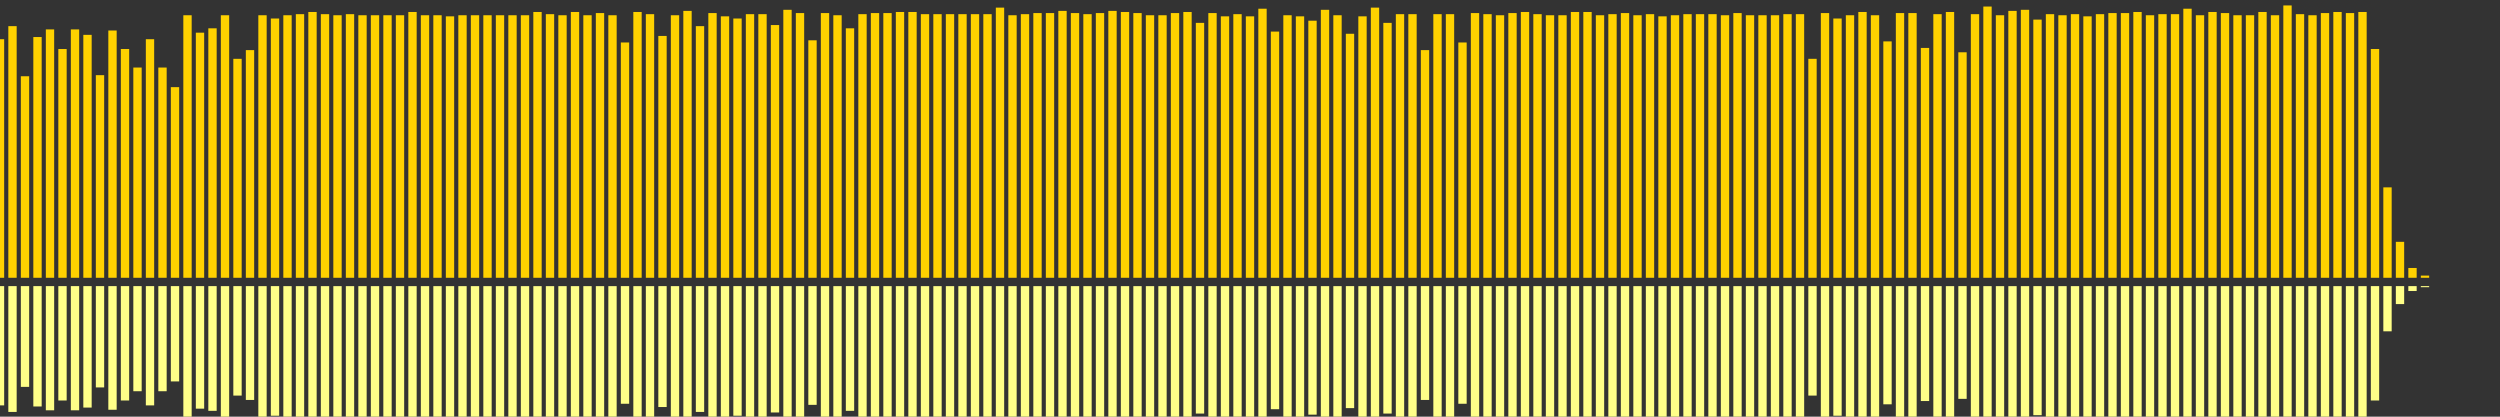 <?xml version="1.0" encoding="UTF-8"?>
<svg version="1.1" width="600" height="100" xmlns="http://www.w3.org/2000/svg">
  <rect width="100%" height="100%" fill="#333333" stroke="none"/>
  <line x1="0" y1="66.667" x2="0" y2="9.412" stroke="#ffd200" stroke-width="2"/>
  <line x1="0" y1="68.667" x2="0" y2="97.294" stroke="#ff8" stroke-width="2"/>
  <line x1="3" y1="66.667" x2="3" y2="6.275" stroke="#ffd200" stroke-width="2"/>
  <line x1="3" y1="68.667" x2="3" y2="98.863" stroke="#ff8" stroke-width="2"/>
  <line x1="6" y1="66.667" x2="6" y2="18.301" stroke="#ffd200" stroke-width="2"/>
  <line x1="6" y1="68.667" x2="6" y2="92.85" stroke="#ff8" stroke-width="2"/>
  <line x1="9" y1="66.667" x2="9" y2="8.889" stroke="#ffd200" stroke-width="2"/>
  <line x1="9" y1="68.667" x2="9" y2="97.556" stroke="#ff8" stroke-width="2"/>
  <line x1="12" y1="66.667" x2="12" y2="7.059" stroke="#ffd200" stroke-width="2"/>
  <line x1="12" y1="68.667" x2="12" y2="98.471" stroke="#ff8" stroke-width="2"/>
  <line x1="15" y1="66.667" x2="15" y2="11.765" stroke="#ffd200" stroke-width="2"/>
  <line x1="15" y1="68.667" x2="15" y2="96.118" stroke="#ff8" stroke-width="2"/>
  <line x1="18" y1="66.667" x2="18" y2="7.059" stroke="#ffd200" stroke-width="2"/>
  <line x1="18" y1="68.667" x2="18" y2="98.471" stroke="#ff8" stroke-width="2"/>
  <line x1="21" y1="66.667" x2="21" y2="8.366" stroke="#ffd200" stroke-width="2"/>
  <line x1="21" y1="68.667" x2="21" y2="97.817" stroke="#ff8" stroke-width="2"/>
  <line x1="24" y1="66.667" x2="24" y2="18.039" stroke="#ffd200" stroke-width="2"/>
  <line x1="24" y1="68.667" x2="24" y2="92.98" stroke="#ff8" stroke-width="2"/>
  <line x1="27" y1="66.667" x2="27" y2="7.32" stroke="#ffd200" stroke-width="2"/>
  <line x1="27" y1="68.667" x2="27" y2="98.34" stroke="#ff8" stroke-width="2"/>
  <line x1="30" y1="66.667" x2="30" y2="11.765" stroke="#ffd200" stroke-width="2"/>
  <line x1="30" y1="68.667" x2="30" y2="96.118" stroke="#ff8" stroke-width="2"/>
  <line x1="33" y1="66.667" x2="33" y2="16.209" stroke="#ffd200" stroke-width="2"/>
  <line x1="33" y1="68.667" x2="33" y2="93.895" stroke="#ff8" stroke-width="2"/>
  <line x1="36" y1="66.667" x2="36" y2="9.412" stroke="#ffd200" stroke-width="2"/>
  <line x1="36" y1="68.667" x2="36" y2="97.294" stroke="#ff8" stroke-width="2"/>
  <line x1="39" y1="66.667" x2="39" y2="16.209" stroke="#ffd200" stroke-width="2"/>
  <line x1="39" y1="68.667" x2="39" y2="93.895" stroke="#ff8" stroke-width="2"/>
  <line x1="42" y1="66.667" x2="42" y2="20.915" stroke="#ffd200" stroke-width="2"/>
  <line x1="42" y1="68.667" x2="42" y2="91.542" stroke="#ff8" stroke-width="2"/>
  <line x1="45" y1="66.667" x2="45" y2="3.66" stroke="#ffd200" stroke-width="2"/>
  <line x1="45" y1="68.667" x2="45" y2="100.17" stroke="#ff8" stroke-width="2"/>
  <line x1="48" y1="66.667" x2="48" y2="7.843" stroke="#ffd200" stroke-width="2"/>
  <line x1="48" y1="68.667" x2="48" y2="98.078" stroke="#ff8" stroke-width="2"/>
  <line x1="51" y1="66.667" x2="51" y2="6.797" stroke="#ffd200" stroke-width="2"/>
  <line x1="51" y1="68.667" x2="51" y2="98.601" stroke="#ff8" stroke-width="2"/>
  <line x1="54" y1="66.667" x2="54" y2="3.66" stroke="#ffd200" stroke-width="2"/>
  <line x1="54" y1="68.667" x2="54" y2="100.17" stroke="#ff8" stroke-width="2"/>
  <line x1="57" y1="66.667" x2="57" y2="14.118" stroke="#ffd200" stroke-width="2"/>
  <line x1="57" y1="68.667" x2="57" y2="94.941" stroke="#ff8" stroke-width="2"/>
  <line x1="60" y1="66.667" x2="60" y2="12.026" stroke="#ffd200" stroke-width="2"/>
  <line x1="60" y1="68.667" x2="60" y2="95.987" stroke="#ff8" stroke-width="2"/>
  <line x1="63" y1="66.667" x2="63" y2="3.66" stroke="#ffd200" stroke-width="2"/>
  <line x1="63" y1="68.667" x2="63" y2="100.17" stroke="#ff8" stroke-width="2"/>
  <line x1="66" y1="66.667" x2="66" y2="4.444" stroke="#ffd200" stroke-width="2"/>
  <line x1="66" y1="68.667" x2="66" y2="99.778" stroke="#ff8" stroke-width="2"/>
  <line x1="69" y1="66.667" x2="69" y2="3.66" stroke="#ffd200" stroke-width="2"/>
  <line x1="69" y1="68.667" x2="69" y2="100.17" stroke="#ff8" stroke-width="2"/>
  <line x1="72" y1="66.667" x2="72" y2="3.399" stroke="#ffd200" stroke-width="2"/>
  <line x1="72" y1="68.667" x2="72" y2="100.301" stroke="#ff8" stroke-width="2"/>
  <line x1="75" y1="66.667" x2="75" y2="2.876" stroke="#ffd200" stroke-width="2"/>
  <line x1="75" y1="68.667" x2="75" y2="100.562" stroke="#ff8" stroke-width="2"/>
  <line x1="78" y1="66.667" x2="78" y2="3.399" stroke="#ffd200" stroke-width="2"/>
  <line x1="78" y1="68.667" x2="78" y2="100.301" stroke="#ff8" stroke-width="2"/>
  <line x1="81" y1="66.667" x2="81" y2="3.66" stroke="#ffd200" stroke-width="2"/>
  <line x1="81" y1="68.667" x2="81" y2="100.17" stroke="#ff8" stroke-width="2"/>
  <line x1="84" y1="66.667" x2="84" y2="3.399" stroke="#ffd200" stroke-width="2"/>
  <line x1="84" y1="68.667" x2="84" y2="100.301" stroke="#ff8" stroke-width="2"/>
  <line x1="87" y1="66.667" x2="87" y2="3.66" stroke="#ffd200" stroke-width="2"/>
  <line x1="87" y1="68.667" x2="87" y2="100.17" stroke="#ff8" stroke-width="2"/>
  <line x1="90" y1="66.667" x2="90" y2="3.66" stroke="#ffd200" stroke-width="2"/>
  <line x1="90" y1="68.667" x2="90" y2="100.17" stroke="#ff8" stroke-width="2"/>
  <line x1="93" y1="66.667" x2="93" y2="3.66" stroke="#ffd200" stroke-width="2"/>
  <line x1="93" y1="68.667" x2="93" y2="100.17" stroke="#ff8" stroke-width="2"/>
  <line x1="96" y1="66.667" x2="96" y2="3.66" stroke="#ffd200" stroke-width="2"/>
  <line x1="96" y1="68.667" x2="96" y2="100.17" stroke="#ff8" stroke-width="2"/>
  <line x1="99" y1="66.667" x2="99" y2="2.876" stroke="#ffd200" stroke-width="2"/>
  <line x1="99" y1="68.667" x2="99" y2="100.562" stroke="#ff8" stroke-width="2"/>
  <line x1="102" y1="66.667" x2="102" y2="3.66" stroke="#ffd200" stroke-width="2"/>
  <line x1="102" y1="68.667" x2="102" y2="100.17" stroke="#ff8" stroke-width="2"/>
  <line x1="105" y1="66.667" x2="105" y2="3.66" stroke="#ffd200" stroke-width="2"/>
  <line x1="105" y1="68.667" x2="105" y2="100.17" stroke="#ff8" stroke-width="2"/>
  <line x1="108" y1="66.667" x2="108" y2="3.922" stroke="#ffd200" stroke-width="2"/>
  <line x1="108" y1="68.667" x2="108" y2="100.039" stroke="#ff8" stroke-width="2"/>
  <line x1="111" y1="66.667" x2="111" y2="3.66" stroke="#ffd200" stroke-width="2"/>
  <line x1="111" y1="68.667" x2="111" y2="100.17" stroke="#ff8" stroke-width="2"/>
  <line x1="114" y1="66.667" x2="114" y2="3.66" stroke="#ffd200" stroke-width="2"/>
  <line x1="114" y1="68.667" x2="114" y2="100.17" stroke="#ff8" stroke-width="2"/>
  <line x1="117" y1="66.667" x2="117" y2="3.66" stroke="#ffd200" stroke-width="2"/>
  <line x1="117" y1="68.667" x2="117" y2="100.17" stroke="#ff8" stroke-width="2"/>
  <line x1="120" y1="66.667" x2="120" y2="3.66" stroke="#ffd200" stroke-width="2"/>
  <line x1="120" y1="68.667" x2="120" y2="100.17" stroke="#ff8" stroke-width="2"/>
  <line x1="123" y1="66.667" x2="123" y2="3.66" stroke="#ffd200" stroke-width="2"/>
  <line x1="123" y1="68.667" x2="123" y2="100.17" stroke="#ff8" stroke-width="2"/>
  <line x1="126" y1="66.667" x2="126" y2="3.66" stroke="#ffd200" stroke-width="2"/>
  <line x1="126" y1="68.667" x2="126" y2="100.17" stroke="#ff8" stroke-width="2"/>
  <line x1="129" y1="66.667" x2="129" y2="2.876" stroke="#ffd200" stroke-width="2"/>
  <line x1="129" y1="68.667" x2="129" y2="100.562" stroke="#ff8" stroke-width="2"/>
  <line x1="132" y1="66.667" x2="132" y2="3.399" stroke="#ffd200" stroke-width="2"/>
  <line x1="132" y1="68.667" x2="132" y2="100.301" stroke="#ff8" stroke-width="2"/>
  <line x1="135" y1="66.667" x2="135" y2="3.66" stroke="#ffd200" stroke-width="2"/>
  <line x1="135" y1="68.667" x2="135" y2="100.17" stroke="#ff8" stroke-width="2"/>
  <line x1="138" y1="66.667" x2="138" y2="2.876" stroke="#ffd200" stroke-width="2"/>
  <line x1="138" y1="68.667" x2="138" y2="100.562" stroke="#ff8" stroke-width="2"/>
  <line x1="141" y1="66.667" x2="141" y2="3.66" stroke="#ffd200" stroke-width="2"/>
  <line x1="141" y1="68.667" x2="141" y2="100.17" stroke="#ff8" stroke-width="2"/>
  <line x1="144" y1="66.667" x2="144" y2="3.137" stroke="#ffd200" stroke-width="2"/>
  <line x1="144" y1="68.667" x2="144" y2="100.431" stroke="#ff8" stroke-width="2"/>
  <line x1="147" y1="66.667" x2="147" y2="3.66" stroke="#ffd200" stroke-width="2"/>
  <line x1="147" y1="68.667" x2="147" y2="100.17" stroke="#ff8" stroke-width="2"/>
  <line x1="150" y1="66.667" x2="150" y2="10.196" stroke="#ffd200" stroke-width="2"/>
  <line x1="150" y1="68.667" x2="150" y2="96.902" stroke="#ff8" stroke-width="2"/>
  <line x1="153" y1="66.667" x2="153" y2="2.876" stroke="#ffd200" stroke-width="2"/>
  <line x1="153" y1="68.667" x2="153" y2="100.562" stroke="#ff8" stroke-width="2"/>
  <line x1="156" y1="66.667" x2="156" y2="3.399" stroke="#ffd200" stroke-width="2"/>
  <line x1="156" y1="68.667" x2="156" y2="100.301" stroke="#ff8" stroke-width="2"/>
  <line x1="159" y1="66.667" x2="159" y2="8.627" stroke="#ffd200" stroke-width="2"/>
  <line x1="159" y1="68.667" x2="159" y2="97.686" stroke="#ff8" stroke-width="2"/>
  <line x1="162" y1="66.667" x2="162" y2="3.66" stroke="#ffd200" stroke-width="2"/>
  <line x1="162" y1="68.667" x2="162" y2="100.17" stroke="#ff8" stroke-width="2"/>
  <line x1="165" y1="66.667" x2="165" y2="2.614" stroke="#ffd200" stroke-width="2"/>
  <line x1="165" y1="68.667" x2="165" y2="100.693" stroke="#ff8" stroke-width="2"/>
  <line x1="168" y1="66.667" x2="168" y2="6.275" stroke="#ffd200" stroke-width="2"/>
  <line x1="168" y1="68.667" x2="168" y2="98.863" stroke="#ff8" stroke-width="2"/>
  <line x1="171" y1="66.667" x2="171" y2="3.137" stroke="#ffd200" stroke-width="2"/>
  <line x1="171" y1="68.667" x2="171" y2="100.431" stroke="#ff8" stroke-width="2"/>
  <line x1="174" y1="66.667" x2="174" y2="3.922" stroke="#ffd200" stroke-width="2"/>
  <line x1="174" y1="68.667" x2="174" y2="100.039" stroke="#ff8" stroke-width="2"/>
  <line x1="177" y1="66.667" x2="177" y2="4.444" stroke="#ffd200" stroke-width="2"/>
  <line x1="177" y1="68.667" x2="177" y2="99.778" stroke="#ff8" stroke-width="2"/>
  <line x1="180" y1="66.667" x2="180" y2="3.399" stroke="#ffd200" stroke-width="2"/>
  <line x1="180" y1="68.667" x2="180" y2="100.301" stroke="#ff8" stroke-width="2"/>
  <line x1="183" y1="66.667" x2="183" y2="3.399" stroke="#ffd200" stroke-width="2"/>
  <line x1="183" y1="68.667" x2="183" y2="100.301" stroke="#ff8" stroke-width="2"/>
  <line x1="186" y1="66.667" x2="186" y2="6.013" stroke="#ffd200" stroke-width="2"/>
  <line x1="186" y1="68.667" x2="186" y2="98.993" stroke="#ff8" stroke-width="2"/>
  <line x1="189" y1="66.667" x2="189" y2="2.353" stroke="#ffd200" stroke-width="2"/>
  <line x1="189" y1="68.667" x2="189" y2="100.824" stroke="#ff8" stroke-width="2"/>
  <line x1="192" y1="66.667" x2="192" y2="3.137" stroke="#ffd200" stroke-width="2"/>
  <line x1="192" y1="68.667" x2="192" y2="100.431" stroke="#ff8" stroke-width="2"/>
  <line x1="195" y1="66.667" x2="195" y2="9.673" stroke="#ffd200" stroke-width="2"/>
  <line x1="195" y1="68.667" x2="195" y2="97.163" stroke="#ff8" stroke-width="2"/>
  <line x1="198" y1="66.667" x2="198" y2="3.137" stroke="#ffd200" stroke-width="2"/>
  <line x1="198" y1="68.667" x2="198" y2="100.431" stroke="#ff8" stroke-width="2"/>
  <line x1="201" y1="66.667" x2="201" y2="3.66" stroke="#ffd200" stroke-width="2"/>
  <line x1="201" y1="68.667" x2="201" y2="100.17" stroke="#ff8" stroke-width="2"/>
  <line x1="204" y1="66.667" x2="204" y2="6.797" stroke="#ffd200" stroke-width="2"/>
  <line x1="204" y1="68.667" x2="204" y2="98.601" stroke="#ff8" stroke-width="2"/>
  <line x1="207" y1="66.667" x2="207" y2="3.399" stroke="#ffd200" stroke-width="2"/>
  <line x1="207" y1="68.667" x2="207" y2="100.301" stroke="#ff8" stroke-width="2"/>
  <line x1="210" y1="66.667" x2="210" y2="3.137" stroke="#ffd200" stroke-width="2"/>
  <line x1="210" y1="68.667" x2="210" y2="100.431" stroke="#ff8" stroke-width="2"/>
  <line x1="213" y1="66.667" x2="213" y2="3.137" stroke="#ffd200" stroke-width="2"/>
  <line x1="213" y1="68.667" x2="213" y2="100.431" stroke="#ff8" stroke-width="2"/>
  <line x1="216" y1="66.667" x2="216" y2="2.876" stroke="#ffd200" stroke-width="2"/>
  <line x1="216" y1="68.667" x2="216" y2="100.562" stroke="#ff8" stroke-width="2"/>
  <line x1="219" y1="66.667" x2="219" y2="2.876" stroke="#ffd200" stroke-width="2"/>
  <line x1="219" y1="68.667" x2="219" y2="100.562" stroke="#ff8" stroke-width="2"/>
  <line x1="222" y1="66.667" x2="222" y2="3.399" stroke="#ffd200" stroke-width="2"/>
  <line x1="222" y1="68.667" x2="222" y2="100.301" stroke="#ff8" stroke-width="2"/>
  <line x1="225" y1="66.667" x2="225" y2="3.399" stroke="#ffd200" stroke-width="2"/>
  <line x1="225" y1="68.667" x2="225" y2="100.301" stroke="#ff8" stroke-width="2"/>
  <line x1="228" y1="66.667" x2="228" y2="3.399" stroke="#ffd200" stroke-width="2"/>
  <line x1="228" y1="68.667" x2="228" y2="100.301" stroke="#ff8" stroke-width="2"/>
  <line x1="231" y1="66.667" x2="231" y2="3.399" stroke="#ffd200" stroke-width="2"/>
  <line x1="231" y1="68.667" x2="231" y2="100.301" stroke="#ff8" stroke-width="2"/>
  <line x1="234" y1="66.667" x2="234" y2="3.399" stroke="#ffd200" stroke-width="2"/>
  <line x1="234" y1="68.667" x2="234" y2="100.301" stroke="#ff8" stroke-width="2"/>
  <line x1="237" y1="66.667" x2="237" y2="3.399" stroke="#ffd200" stroke-width="2"/>
  <line x1="237" y1="68.667" x2="237" y2="100.301" stroke="#ff8" stroke-width="2"/>
  <line x1="240" y1="66.667" x2="240" y2="1.83" stroke="#ffd200" stroke-width="2"/>
  <line x1="240" y1="68.667" x2="240" y2="101.085" stroke="#ff8" stroke-width="2"/>
  <line x1="243" y1="66.667" x2="243" y2="3.66" stroke="#ffd200" stroke-width="2"/>
  <line x1="243" y1="68.667" x2="243" y2="100.17" stroke="#ff8" stroke-width="2"/>
  <line x1="246" y1="66.667" x2="246" y2="3.399" stroke="#ffd200" stroke-width="2"/>
  <line x1="246" y1="68.667" x2="246" y2="100.301" stroke="#ff8" stroke-width="2"/>
  <line x1="249" y1="66.667" x2="249" y2="3.137" stroke="#ffd200" stroke-width="2"/>
  <line x1="249" y1="68.667" x2="249" y2="100.431" stroke="#ff8" stroke-width="2"/>
  <line x1="252" y1="66.667" x2="252" y2="3.137" stroke="#ffd200" stroke-width="2"/>
  <line x1="252" y1="68.667" x2="252" y2="100.431" stroke="#ff8" stroke-width="2"/>
  <line x1="255" y1="66.667" x2="255" y2="2.614" stroke="#ffd200" stroke-width="2"/>
  <line x1="255" y1="68.667" x2="255" y2="100.693" stroke="#ff8" stroke-width="2"/>
  <line x1="258" y1="66.667" x2="258" y2="3.137" stroke="#ffd200" stroke-width="2"/>
  <line x1="258" y1="68.667" x2="258" y2="100.431" stroke="#ff8" stroke-width="2"/>
  <line x1="261" y1="66.667" x2="261" y2="3.399" stroke="#ffd200" stroke-width="2"/>
  <line x1="261" y1="68.667" x2="261" y2="100.301" stroke="#ff8" stroke-width="2"/>
  <line x1="264" y1="66.667" x2="264" y2="3.137" stroke="#ffd200" stroke-width="2"/>
  <line x1="264" y1="68.667" x2="264" y2="100.431" stroke="#ff8" stroke-width="2"/>
  <line x1="267" y1="66.667" x2="267" y2="2.614" stroke="#ffd200" stroke-width="2"/>
  <line x1="267" y1="68.667" x2="267" y2="100.693" stroke="#ff8" stroke-width="2"/>
  <line x1="270" y1="66.667" x2="270" y2="2.876" stroke="#ffd200" stroke-width="2"/>
  <line x1="270" y1="68.667" x2="270" y2="100.562" stroke="#ff8" stroke-width="2"/>
  <line x1="273" y1="66.667" x2="273" y2="3.137" stroke="#ffd200" stroke-width="2"/>
  <line x1="273" y1="68.667" x2="273" y2="100.431" stroke="#ff8" stroke-width="2"/>
  <line x1="276" y1="66.667" x2="276" y2="3.66" stroke="#ffd200" stroke-width="2"/>
  <line x1="276" y1="68.667" x2="276" y2="100.17" stroke="#ff8" stroke-width="2"/>
  <line x1="279" y1="66.667" x2="279" y2="3.66" stroke="#ffd200" stroke-width="2"/>
  <line x1="279" y1="68.667" x2="279" y2="100.17" stroke="#ff8" stroke-width="2"/>
  <line x1="282" y1="66.667" x2="282" y2="3.137" stroke="#ffd200" stroke-width="2"/>
  <line x1="282" y1="68.667" x2="282" y2="100.431" stroke="#ff8" stroke-width="2"/>
  <line x1="285" y1="66.667" x2="285" y2="2.876" stroke="#ffd200" stroke-width="2"/>
  <line x1="285" y1="68.667" x2="285" y2="100.562" stroke="#ff8" stroke-width="2"/>
  <line x1="288" y1="66.667" x2="288" y2="5.49" stroke="#ffd200" stroke-width="2"/>
  <line x1="288" y1="68.667" x2="288" y2="99.255" stroke="#ff8" stroke-width="2"/>
  <line x1="291" y1="66.667" x2="291" y2="3.137" stroke="#ffd200" stroke-width="2"/>
  <line x1="291" y1="68.667" x2="291" y2="100.431" stroke="#ff8" stroke-width="2"/>
  <line x1="294" y1="66.667" x2="294" y2="3.922" stroke="#ffd200" stroke-width="2"/>
  <line x1="294" y1="68.667" x2="294" y2="100.039" stroke="#ff8" stroke-width="2"/>
  <line x1="297" y1="66.667" x2="297" y2="3.399" stroke="#ffd200" stroke-width="2"/>
  <line x1="297" y1="68.667" x2="297" y2="100.301" stroke="#ff8" stroke-width="2"/>
  <line x1="300" y1="66.667" x2="300" y2="3.922" stroke="#ffd200" stroke-width="2"/>
  <line x1="300" y1="68.667" x2="300" y2="100.039" stroke="#ff8" stroke-width="2"/>
  <line x1="303" y1="66.667" x2="303" y2="2.092" stroke="#ffd200" stroke-width="2"/>
  <line x1="303" y1="68.667" x2="303" y2="100.954" stroke="#ff8" stroke-width="2"/>
  <line x1="306" y1="66.667" x2="306" y2="7.582" stroke="#ffd200" stroke-width="2"/>
  <line x1="306" y1="68.667" x2="306" y2="98.209" stroke="#ff8" stroke-width="2"/>
  <line x1="309" y1="66.667" x2="309" y2="3.66" stroke="#ffd200" stroke-width="2"/>
  <line x1="309" y1="68.667" x2="309" y2="100.17" stroke="#ff8" stroke-width="2"/>
  <line x1="312" y1="66.667" x2="312" y2="3.922" stroke="#ffd200" stroke-width="2"/>
  <line x1="312" y1="68.667" x2="312" y2="100.039" stroke="#ff8" stroke-width="2"/>
  <line x1="315" y1="66.667" x2="315" y2="4.967" stroke="#ffd200" stroke-width="2"/>
  <line x1="315" y1="68.667" x2="315" y2="99.516" stroke="#ff8" stroke-width="2"/>
  <line x1="318" y1="66.667" x2="318" y2="2.353" stroke="#ffd200" stroke-width="2"/>
  <line x1="318" y1="68.667" x2="318" y2="100.824" stroke="#ff8" stroke-width="2"/>
  <line x1="321" y1="66.667" x2="321" y2="3.66" stroke="#ffd200" stroke-width="2"/>
  <line x1="321" y1="68.667" x2="321" y2="100.17" stroke="#ff8" stroke-width="2"/>
  <line x1="324" y1="66.667" x2="324" y2="8.105" stroke="#ffd200" stroke-width="2"/>
  <line x1="324" y1="68.667" x2="324" y2="97.948" stroke="#ff8" stroke-width="2"/>
  <line x1="327" y1="66.667" x2="327" y2="3.922" stroke="#ffd200" stroke-width="2"/>
  <line x1="327" y1="68.667" x2="327" y2="100.039" stroke="#ff8" stroke-width="2"/>
  <line x1="330" y1="66.667" x2="330" y2="1.83" stroke="#ffd200" stroke-width="2"/>
  <line x1="330" y1="68.667" x2="330" y2="101.085" stroke="#ff8" stroke-width="2"/>
  <line x1="333" y1="66.667" x2="333" y2="5.49" stroke="#ffd200" stroke-width="2"/>
  <line x1="333" y1="68.667" x2="333" y2="99.255" stroke="#ff8" stroke-width="2"/>
  <line x1="336" y1="66.667" x2="336" y2="3.399" stroke="#ffd200" stroke-width="2"/>
  <line x1="336" y1="68.667" x2="336" y2="100.301" stroke="#ff8" stroke-width="2"/>
  <line x1="339" y1="66.667" x2="339" y2="3.399" stroke="#ffd200" stroke-width="2"/>
  <line x1="339" y1="68.667" x2="339" y2="100.301" stroke="#ff8" stroke-width="2"/>
  <line x1="342" y1="66.667" x2="342" y2="12.026" stroke="#ffd200" stroke-width="2"/>
  <line x1="342" y1="68.667" x2="342" y2="95.987" stroke="#ff8" stroke-width="2"/>
  <line x1="345" y1="66.667" x2="345" y2="3.399" stroke="#ffd200" stroke-width="2"/>
  <line x1="345" y1="68.667" x2="345" y2="100.301" stroke="#ff8" stroke-width="2"/>
  <line x1="348" y1="66.667" x2="348" y2="3.399" stroke="#ffd200" stroke-width="2"/>
  <line x1="348" y1="68.667" x2="348" y2="100.301" stroke="#ff8" stroke-width="2"/>
  <line x1="351" y1="66.667" x2="351" y2="10.196" stroke="#ffd200" stroke-width="2"/>
  <line x1="351" y1="68.667" x2="351" y2="96.902" stroke="#ff8" stroke-width="2"/>
  <line x1="354" y1="66.667" x2="354" y2="3.137" stroke="#ffd200" stroke-width="2"/>
  <line x1="354" y1="68.667" x2="354" y2="100.431" stroke="#ff8" stroke-width="2"/>
  <line x1="357" y1="66.667" x2="357" y2="3.399" stroke="#ffd200" stroke-width="2"/>
  <line x1="357" y1="68.667" x2="357" y2="100.301" stroke="#ff8" stroke-width="2"/>
  <line x1="360" y1="66.667" x2="360" y2="3.66" stroke="#ffd200" stroke-width="2"/>
  <line x1="360" y1="68.667" x2="360" y2="100.17" stroke="#ff8" stroke-width="2"/>
  <line x1="363" y1="66.667" x2="363" y2="3.137" stroke="#ffd200" stroke-width="2"/>
  <line x1="363" y1="68.667" x2="363" y2="100.431" stroke="#ff8" stroke-width="2"/>
  <line x1="366" y1="66.667" x2="366" y2="2.876" stroke="#ffd200" stroke-width="2"/>
  <line x1="366" y1="68.667" x2="366" y2="100.562" stroke="#ff8" stroke-width="2"/>
  <line x1="369" y1="66.667" x2="369" y2="3.399" stroke="#ffd200" stroke-width="2"/>
  <line x1="369" y1="68.667" x2="369" y2="100.301" stroke="#ff8" stroke-width="2"/>
  <line x1="372" y1="66.667" x2="372" y2="3.66" stroke="#ffd200" stroke-width="2"/>
  <line x1="372" y1="68.667" x2="372" y2="100.17" stroke="#ff8" stroke-width="2"/>
  <line x1="375" y1="66.667" x2="375" y2="3.66" stroke="#ffd200" stroke-width="2"/>
  <line x1="375" y1="68.667" x2="375" y2="100.17" stroke="#ff8" stroke-width="2"/>
  <line x1="378" y1="66.667" x2="378" y2="2.876" stroke="#ffd200" stroke-width="2"/>
  <line x1="378" y1="68.667" x2="378" y2="100.562" stroke="#ff8" stroke-width="2"/>
  <line x1="381" y1="66.667" x2="381" y2="2.876" stroke="#ffd200" stroke-width="2"/>
  <line x1="381" y1="68.667" x2="381" y2="100.562" stroke="#ff8" stroke-width="2"/>
  <line x1="384" y1="66.667" x2="384" y2="3.66" stroke="#ffd200" stroke-width="2"/>
  <line x1="384" y1="68.667" x2="384" y2="100.17" stroke="#ff8" stroke-width="2"/>
  <line x1="387" y1="66.667" x2="387" y2="3.399" stroke="#ffd200" stroke-width="2"/>
  <line x1="387" y1="68.667" x2="387" y2="100.301" stroke="#ff8" stroke-width="2"/>
  <line x1="390" y1="66.667" x2="390" y2="3.137" stroke="#ffd200" stroke-width="2"/>
  <line x1="390" y1="68.667" x2="390" y2="100.431" stroke="#ff8" stroke-width="2"/>
  <line x1="393" y1="66.667" x2="393" y2="3.66" stroke="#ffd200" stroke-width="2"/>
  <line x1="393" y1="68.667" x2="393" y2="100.17" stroke="#ff8" stroke-width="2"/>
  <line x1="396" y1="66.667" x2="396" y2="3.399" stroke="#ffd200" stroke-width="2"/>
  <line x1="396" y1="68.667" x2="396" y2="100.301" stroke="#ff8" stroke-width="2"/>
  <line x1="399" y1="66.667" x2="399" y2="3.922" stroke="#ffd200" stroke-width="2"/>
  <line x1="399" y1="68.667" x2="399" y2="100.039" stroke="#ff8" stroke-width="2"/>
  <line x1="402" y1="66.667" x2="402" y2="3.66" stroke="#ffd200" stroke-width="2"/>
  <line x1="402" y1="68.667" x2="402" y2="100.17" stroke="#ff8" stroke-width="2"/>
  <line x1="405" y1="66.667" x2="405" y2="3.399" stroke="#ffd200" stroke-width="2"/>
  <line x1="405" y1="68.667" x2="405" y2="100.301" stroke="#ff8" stroke-width="2"/>
  <line x1="408" y1="66.667" x2="408" y2="3.399" stroke="#ffd200" stroke-width="2"/>
  <line x1="408" y1="68.667" x2="408" y2="100.301" stroke="#ff8" stroke-width="2"/>
  <line x1="411" y1="66.667" x2="411" y2="3.399" stroke="#ffd200" stroke-width="2"/>
  <line x1="411" y1="68.667" x2="411" y2="100.301" stroke="#ff8" stroke-width="2"/>
  <line x1="414" y1="66.667" x2="414" y2="3.66" stroke="#ffd200" stroke-width="2"/>
  <line x1="414" y1="68.667" x2="414" y2="100.17" stroke="#ff8" stroke-width="2"/>
  <line x1="417" y1="66.667" x2="417" y2="3.137" stroke="#ffd200" stroke-width="2"/>
  <line x1="417" y1="68.667" x2="417" y2="100.431" stroke="#ff8" stroke-width="2"/>
  <line x1="420" y1="66.667" x2="420" y2="3.66" stroke="#ffd200" stroke-width="2"/>
  <line x1="420" y1="68.667" x2="420" y2="100.17" stroke="#ff8" stroke-width="2"/>
  <line x1="423" y1="66.667" x2="423" y2="3.66" stroke="#ffd200" stroke-width="2"/>
  <line x1="423" y1="68.667" x2="423" y2="100.17" stroke="#ff8" stroke-width="2"/>
  <line x1="426" y1="66.667" x2="426" y2="3.66" stroke="#ffd200" stroke-width="2"/>
  <line x1="426" y1="68.667" x2="426" y2="100.17" stroke="#ff8" stroke-width="2"/>
  <line x1="429" y1="66.667" x2="429" y2="3.399" stroke="#ffd200" stroke-width="2"/>
  <line x1="429" y1="68.667" x2="429" y2="100.301" stroke="#ff8" stroke-width="2"/>
  <line x1="432" y1="66.667" x2="432" y2="3.399" stroke="#ffd200" stroke-width="2"/>
  <line x1="432" y1="68.667" x2="432" y2="100.301" stroke="#ff8" stroke-width="2"/>
  <line x1="435" y1="66.667" x2="435" y2="14.118" stroke="#ffd200" stroke-width="2"/>
  <line x1="435" y1="68.667" x2="435" y2="94.941" stroke="#ff8" stroke-width="2"/>
  <line x1="438" y1="66.667" x2="438" y2="3.137" stroke="#ffd200" stroke-width="2"/>
  <line x1="438" y1="68.667" x2="438" y2="100.431" stroke="#ff8" stroke-width="2"/>
  <line x1="441" y1="66.667" x2="441" y2="4.444" stroke="#ffd200" stroke-width="2"/>
  <line x1="441" y1="68.667" x2="441" y2="99.778" stroke="#ff8" stroke-width="2"/>
  <line x1="444" y1="66.667" x2="444" y2="3.66" stroke="#ffd200" stroke-width="2"/>
  <line x1="444" y1="68.667" x2="444" y2="100.17" stroke="#ff8" stroke-width="2"/>
  <line x1="447" y1="66.667" x2="447" y2="2.876" stroke="#ffd200" stroke-width="2"/>
  <line x1="447" y1="68.667" x2="447" y2="100.562" stroke="#ff8" stroke-width="2"/>
  <line x1="450" y1="66.667" x2="450" y2="3.66" stroke="#ffd200" stroke-width="2"/>
  <line x1="450" y1="68.667" x2="450" y2="100.17" stroke="#ff8" stroke-width="2"/>
  <line x1="453" y1="66.667" x2="453" y2="9.935" stroke="#ffd200" stroke-width="2"/>
  <line x1="453" y1="68.667" x2="453" y2="97.033" stroke="#ff8" stroke-width="2"/>
  <line x1="456" y1="66.667" x2="456" y2="3.137" stroke="#ffd200" stroke-width="2"/>
  <line x1="456" y1="68.667" x2="456" y2="100.431" stroke="#ff8" stroke-width="2"/>
  <line x1="459" y1="66.667" x2="459" y2="3.137" stroke="#ffd200" stroke-width="2"/>
  <line x1="459" y1="68.667" x2="459" y2="100.431" stroke="#ff8" stroke-width="2"/>
  <line x1="462" y1="66.667" x2="462" y2="11.503" stroke="#ffd200" stroke-width="2"/>
  <line x1="462" y1="68.667" x2="462" y2="96.248" stroke="#ff8" stroke-width="2"/>
  <line x1="465" y1="66.667" x2="465" y2="3.399" stroke="#ffd200" stroke-width="2"/>
  <line x1="465" y1="68.667" x2="465" y2="100.301" stroke="#ff8" stroke-width="2"/>
  <line x1="468" y1="66.667" x2="468" y2="2.876" stroke="#ffd200" stroke-width="2"/>
  <line x1="468" y1="68.667" x2="468" y2="100.562" stroke="#ff8" stroke-width="2"/>
  <line x1="471" y1="66.667" x2="471" y2="12.549" stroke="#ffd200" stroke-width="2"/>
  <line x1="471" y1="68.667" x2="471" y2="95.725" stroke="#ff8" stroke-width="2"/>
  <line x1="474" y1="66.667" x2="474" y2="3.399" stroke="#ffd200" stroke-width="2"/>
  <line x1="474" y1="68.667" x2="474" y2="100.301" stroke="#ff8" stroke-width="2"/>
  <line x1="477" y1="66.667" x2="477" y2="1.569" stroke="#ffd200" stroke-width="2"/>
  <line x1="477" y1="68.667" x2="477" y2="101.216" stroke="#ff8" stroke-width="2"/>
  <line x1="480" y1="66.667" x2="480" y2="3.66" stroke="#ffd200" stroke-width="2"/>
  <line x1="480" y1="68.667" x2="480" y2="100.17" stroke="#ff8" stroke-width="2"/>
  <line x1="483" y1="66.667" x2="483" y2="2.614" stroke="#ffd200" stroke-width="2"/>
  <line x1="483" y1="68.667" x2="483" y2="100.693" stroke="#ff8" stroke-width="2"/>
  <line x1="486" y1="66.667" x2="486" y2="2.353" stroke="#ffd200" stroke-width="2"/>
  <line x1="486" y1="68.667" x2="486" y2="100.824" stroke="#ff8" stroke-width="2"/>
  <line x1="489" y1="66.667" x2="489" y2="4.706" stroke="#ffd200" stroke-width="2"/>
  <line x1="489" y1="68.667" x2="489" y2="99.647" stroke="#ff8" stroke-width="2"/>
  <line x1="492" y1="66.667" x2="492" y2="3.399" stroke="#ffd200" stroke-width="2"/>
  <line x1="492" y1="68.667" x2="492" y2="100.301" stroke="#ff8" stroke-width="2"/>
  <line x1="495" y1="66.667" x2="495" y2="3.66" stroke="#ffd200" stroke-width="2"/>
  <line x1="495" y1="68.667" x2="495" y2="100.17" stroke="#ff8" stroke-width="2"/>
  <line x1="498" y1="66.667" x2="498" y2="3.399" stroke="#ffd200" stroke-width="2"/>
  <line x1="498" y1="68.667" x2="498" y2="100.301" stroke="#ff8" stroke-width="2"/>
  <line x1="501" y1="66.667" x2="501" y2="3.922" stroke="#ffd200" stroke-width="2"/>
  <line x1="501" y1="68.667" x2="501" y2="100.039" stroke="#ff8" stroke-width="2"/>
  <line x1="504" y1="66.667" x2="504" y2="3.399" stroke="#ffd200" stroke-width="2"/>
  <line x1="504" y1="68.667" x2="504" y2="100.301" stroke="#ff8" stroke-width="2"/>
  <line x1="507" y1="66.667" x2="507" y2="3.137" stroke="#ffd200" stroke-width="2"/>
  <line x1="507" y1="68.667" x2="507" y2="100.431" stroke="#ff8" stroke-width="2"/>
  <line x1="510" y1="66.667" x2="510" y2="3.137" stroke="#ffd200" stroke-width="2"/>
  <line x1="510" y1="68.667" x2="510" y2="100.431" stroke="#ff8" stroke-width="2"/>
  <line x1="513" y1="66.667" x2="513" y2="2.876" stroke="#ffd200" stroke-width="2"/>
  <line x1="513" y1="68.667" x2="513" y2="100.562" stroke="#ff8" stroke-width="2"/>
  <line x1="516" y1="66.667" x2="516" y2="3.66" stroke="#ffd200" stroke-width="2"/>
  <line x1="516" y1="68.667" x2="516" y2="100.17" stroke="#ff8" stroke-width="2"/>
  <line x1="519" y1="66.667" x2="519" y2="3.399" stroke="#ffd200" stroke-width="2"/>
  <line x1="519" y1="68.667" x2="519" y2="100.301" stroke="#ff8" stroke-width="2"/>
  <line x1="522" y1="66.667" x2="522" y2="3.399" stroke="#ffd200" stroke-width="2"/>
  <line x1="522" y1="68.667" x2="522" y2="100.301" stroke="#ff8" stroke-width="2"/>
  <line x1="525" y1="66.667" x2="525" y2="2.092" stroke="#ffd200" stroke-width="2"/>
  <line x1="525" y1="68.667" x2="525" y2="100.954" stroke="#ff8" stroke-width="2"/>
  <line x1="528" y1="66.667" x2="528" y2="3.66" stroke="#ffd200" stroke-width="2"/>
  <line x1="528" y1="68.667" x2="528" y2="100.17" stroke="#ff8" stroke-width="2"/>
  <line x1="531" y1="66.667" x2="531" y2="2.876" stroke="#ffd200" stroke-width="2"/>
  <line x1="531" y1="68.667" x2="531" y2="100.562" stroke="#ff8" stroke-width="2"/>
  <line x1="534" y1="66.667" x2="534" y2="3.137" stroke="#ffd200" stroke-width="2"/>
  <line x1="534" y1="68.667" x2="534" y2="100.431" stroke="#ff8" stroke-width="2"/>
  <line x1="537" y1="66.667" x2="537" y2="3.66" stroke="#ffd200" stroke-width="2"/>
  <line x1="537" y1="68.667" x2="537" y2="100.17" stroke="#ff8" stroke-width="2"/>
  <line x1="540" y1="66.667" x2="540" y2="3.66" stroke="#ffd200" stroke-width="2"/>
  <line x1="540" y1="68.667" x2="540" y2="100.17" stroke="#ff8" stroke-width="2"/>
  <line x1="543" y1="66.667" x2="543" y2="2.876" stroke="#ffd200" stroke-width="2"/>
  <line x1="543" y1="68.667" x2="543" y2="100.562" stroke="#ff8" stroke-width="2"/>
  <line x1="546" y1="66.667" x2="546" y2="3.66" stroke="#ffd200" stroke-width="2"/>
  <line x1="546" y1="68.667" x2="546" y2="100.17" stroke="#ff8" stroke-width="2"/>
  <line x1="549" y1="66.667" x2="549" y2="1.307" stroke="#ffd200" stroke-width="2"/>
  <line x1="549" y1="68.667" x2="549" y2="101.346" stroke="#ff8" stroke-width="2"/>
  <line x1="552" y1="66.667" x2="552" y2="3.399" stroke="#ffd200" stroke-width="2"/>
  <line x1="552" y1="68.667" x2="552" y2="100.301" stroke="#ff8" stroke-width="2"/>
  <line x1="555" y1="66.667" x2="555" y2="3.66" stroke="#ffd200" stroke-width="2"/>
  <line x1="555" y1="68.667" x2="555" y2="100.17" stroke="#ff8" stroke-width="2"/>
  <line x1="558" y1="66.667" x2="558" y2="3.137" stroke="#ffd200" stroke-width="2"/>
  <line x1="558" y1="68.667" x2="558" y2="100.431" stroke="#ff8" stroke-width="2"/>
  <line x1="561" y1="66.667" x2="561" y2="2.876" stroke="#ffd200" stroke-width="2"/>
  <line x1="561" y1="68.667" x2="561" y2="100.562" stroke="#ff8" stroke-width="2"/>
  <line x1="564" y1="66.667" x2="564" y2="3.137" stroke="#ffd200" stroke-width="2"/>
  <line x1="564" y1="68.667" x2="564" y2="100.431" stroke="#ff8" stroke-width="2"/>
  <line x1="567" y1="66.667" x2="567" y2="2.876" stroke="#ffd200" stroke-width="2"/>
  <line x1="567" y1="68.667" x2="567" y2="100.562" stroke="#ff8" stroke-width="2"/>
  <line x1="570" y1="66.667" x2="570" y2="11.765" stroke="#ffd200" stroke-width="2"/>
  <line x1="570" y1="68.667" x2="570" y2="96.118" stroke="#ff8" stroke-width="2"/>
  <line x1="573" y1="66.667" x2="573" y2="44.967" stroke="#ffd200" stroke-width="2"/>
  <line x1="573" y1="68.667" x2="573" y2="79.516" stroke="#ff8" stroke-width="2"/>
  <line x1="576" y1="66.667" x2="576" y2="58.039" stroke="#ffd200" stroke-width="2"/>
  <line x1="576" y1="68.667" x2="576" y2="72.98" stroke="#ff8" stroke-width="2"/>
  <line x1="579" y1="66.667" x2="579" y2="64.314" stroke="#ffd200" stroke-width="2"/>
  <line x1="579" y1="68.667" x2="579" y2="69.843" stroke="#ff8" stroke-width="2"/>
  <line x1="582" y1="66.667" x2="582" y2="66.144" stroke="#ffd200" stroke-width="2"/>
  <line x1="582" y1="68.667" x2="582" y2="68.928" stroke="#ff8" stroke-width="2"/>
  <line x1="585" y1="66.667" x2="585" y2="66.667" stroke="#ffd200" stroke-width="2"/>
  <line x1="585" y1="68.667" x2="585" y2="68.667" stroke="#ff8" stroke-width="2"/>
  <line x1="588" y1="66.667" x2="588" y2="66.667" stroke="#ffd200" stroke-width="2"/>
  <line x1="588" y1="68.667" x2="588" y2="68.667" stroke="#ff8" stroke-width="2"/>
  <line x1="591" y1="66.667" x2="591" y2="66.667" stroke="#ffd200" stroke-width="2"/>
  <line x1="591" y1="68.667" x2="591" y2="68.667" stroke="#ff8" stroke-width="2"/>
  <line x1="594" y1="66.667" x2="594" y2="66.667" stroke="#ffd200" stroke-width="2"/>
  <line x1="594" y1="68.667" x2="594" y2="68.667" stroke="#ff8" stroke-width="2"/>
  <line x1="597" y1="66.667" x2="597" y2="66.667" stroke="#ffd200" stroke-width="2"/>
  <line x1="597" y1="68.667" x2="597" y2="68.667" stroke="#ff8" stroke-width="2"/>
</svg>

